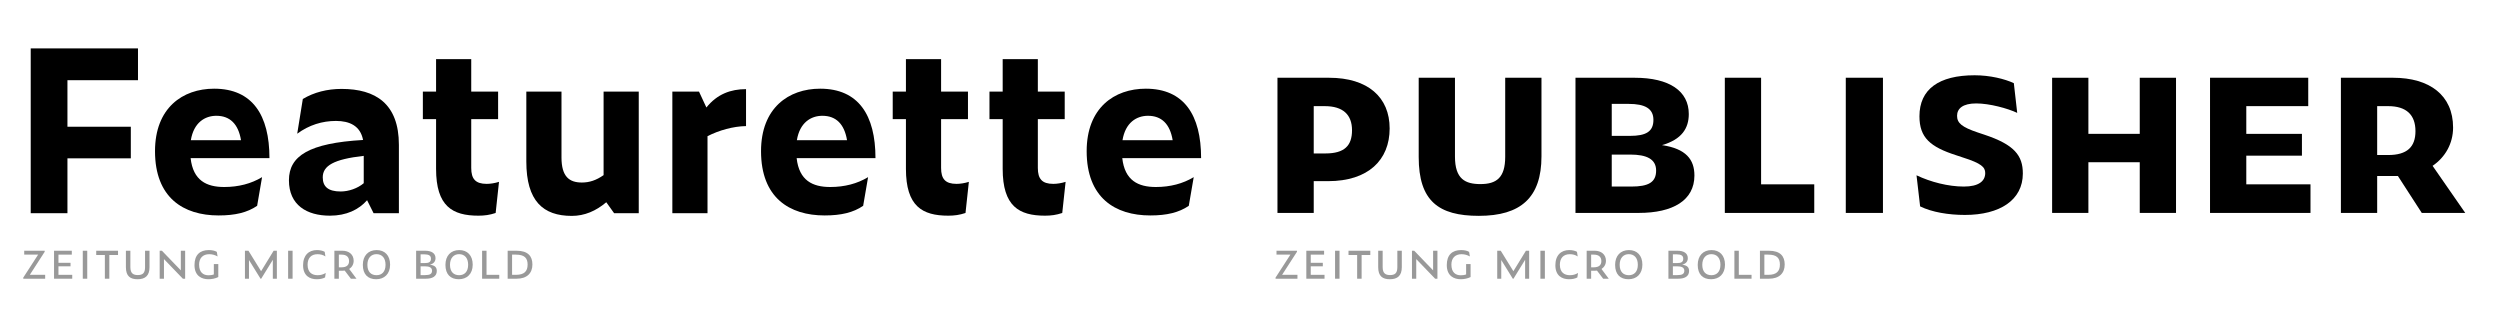 <?xml version="1.0" encoding="utf-8"?>
<!-- Generator: Adobe Illustrator 19.2.1, SVG Export Plug-In . SVG Version: 6.00 Build 0)  -->
<svg version="1.0" xmlns="http://www.w3.org/2000/svg" xmlns:xlink="http://www.w3.org/1999/xlink" x="0px" y="0px"
	 viewBox="0 0 1920 240" enable-background="new 0 0 1920 240" xml:space="preserve">
<g id="Layer_2">
</g>
<g id="Layer_1">
	<g>
		<path d="M23.588,37.153h82.386v24.423H51.795v35.775h48.675v24.252H51.795v42.139H23.588V37.153z"/>
		<path d="M167.894,165.463c-27.003,0-48.847-13.588-48.847-49.363c0-33.195,21.156-47.987,45.407-47.987
			c29.412,0,42.483,20.296,42.483,53.319h-60.543c1.892,17.199,12.211,22.188,25.799,22.188c11.008,0,20.812-2.58,29.067-7.568
			l-3.784,22.016C189.91,163.227,180.622,165.463,167.894,165.463z M146.566,107.672h38.527c-2.064-12.556-8.6-18.748-18.919-18.748
			C157.402,88.924,148.802,94.084,146.566,107.672z"/>
		<path d="M281.929,153.767c-6.364,7.224-15.824,11.868-28.551,11.868c-17.716,0-31.476-8.084-31.476-27.176
			c0-18.748,15.48-28.551,56.931-30.959c-2.064-10.835-10.32-14.62-20.812-14.62c-10.492,0-20.64,3.096-29.756,9.804l4.3-26.659
			c8.6-5.16,18.748-7.74,29.756-7.74c26.144,0,44.031,11.352,44.031,43v52.459h-19.436L281.929,153.767z M279.349,140.695v-20.984
			c-23.047,2.58-31.475,7.568-31.475,16.512c0,7.224,4.3,10.836,13.76,10.836C267.826,147.059,274.706,144.651,279.349,140.695z"/>
		<path d="M367.412,165.635c-19.952,0-32.508-7.224-32.508-35.947V91.504h-10.147V70.348h10.147V45.409h27.004v24.939h20.64v21.156
			h-20.64v37.495c0,8.428,3.268,12.212,11.868,12.212c2.752,0,6.192-0.516,9.459-1.548l-2.58,23.908
			C376.011,165.119,372.055,165.635,367.412,165.635z"/>
		<path d="M465.622,155.315c-7.912,6.708-16.684,10.492-26.487,10.492c-22.016,0-34.916-11.352-34.916-41.795V70.348h27.003v50.567
			c0,14.792,6.02,19.264,15.652,19.264c5.848,0,11.008-1.72,16.684-5.676V70.348h27.003v93.395h-18.919L465.622,155.315z"/>
		<path d="M516.362,163.743V70.348h20.468l5.676,12.212c8.256-10.32,18.748-14.104,30.444-14.104v28.38
			c-9.976,0.172-20.812,3.268-29.583,7.74v59.167H516.362z"/>
		<path d="M633.32,165.463c-27.003,0-48.847-13.588-48.847-49.363c0-33.195,21.156-47.987,45.407-47.987
			c29.412,0,42.483,20.296,42.483,53.319h-60.543c1.892,17.199,12.212,22.188,25.799,22.188c11.008,0,20.812-2.58,29.068-7.568
			l-3.784,22.016C655.336,163.227,646.048,165.463,633.32,165.463z M611.993,107.672h38.527c-2.064-12.556-8.6-18.748-18.92-18.748
			C622.829,88.924,614.229,94.084,611.993,107.672z"/>
		<path d="M728.264,165.635c-19.952,0-32.508-7.224-32.508-35.947V91.504h-10.147V70.348h10.147V45.409h27.004v24.939h20.64v21.156
			h-20.64v37.495c0,8.428,3.268,12.212,11.868,12.212c2.752,0,6.192-0.516,9.459-1.548l-2.58,23.908
			C736.864,165.119,732.908,165.635,728.264,165.635z"/>
		<path d="M802.567,165.635c-19.952,0-32.508-7.224-32.508-35.947V91.504h-10.147V70.348h10.147V45.409h27.004v24.939h20.64v21.156
			h-20.64v37.495c0,8.428,3.268,12.212,11.868,12.212c2.752,0,6.192-0.516,9.459-1.548l-2.58,23.908
			C811.167,165.119,807.21,165.635,802.567,165.635z"/>
		<path d="M883.405,165.463c-27.003,0-48.847-13.588-48.847-49.363c0-33.195,21.156-47.987,45.407-47.987
			c29.411,0,42.483,20.296,42.483,53.319h-60.543c1.892,17.199,12.212,22.188,25.799,22.188c11.008,0,20.812-2.58,29.068-7.568
			l-3.784,22.016C905.421,163.227,896.133,165.463,883.405,165.463z M862.078,107.672h38.527c-2.064-12.556-8.6-18.748-18.92-18.748
			C872.914,88.924,864.313,94.084,862.078,107.672z"/>
	</g>
	<g>
		<path fill="#999999" d="M17.864,214.052v-0.839l11.419-17.658h-10.69v-2.992h15.725v0.802l-11.419,17.695h11.784v2.992H17.864z"/>
		<path fill="#999999" d="M41.503,192.563h13.645v2.992H44.896v6.275h9.267v2.7h-9.267v6.531h10.581v2.992H41.503V192.563z"/>
		<path fill="#999999" d="M63.574,192.563h3.429v21.489h-3.429V192.563z"/>
		<path fill="#999999" d="M83.967,195.847v18.206h-3.43v-18.206h-6.64v-3.283h16.746v3.283H83.967z"/>
		<path fill="#999999" d="M96.697,205.223v-12.66h3.43v12.623c0,4.962,2.444,6.057,5.691,6.057c3.721,0,5.582-1.459,5.582-6.02
			v-12.66h3.429v12.623c0,6.604-3.356,9.267-9.194,9.267C100.09,214.454,96.697,212.155,96.697,205.223z"/>
		<path fill="#999999" d="M125.918,198.984v15.068h-3.284v-21.489h1.715l14.521,15.068v-15.068h3.32v21.489h-1.751L125.918,198.984z
			"/>
		<path fill="#999999" d="M149.374,203.582c0-7.881,4.232-11.529,10.981-11.529c2.262,0,4.487,0.365,6.166,1.386l0.584,3.502
			c-1.97-1.095-3.977-1.715-6.421-1.715c-4.998,0-7.771,3.138-7.771,7.954c0,6.093,3.284,8.245,7.224,8.245
			c1.277,0,2.7-0.146,4.086-0.657v-7.953h3.43v9.96c-2.262,1.131-4.925,1.678-7.625,1.678
			C155.102,214.454,149.374,212.082,149.374,203.582z"/>
		<path fill="#999999" d="M191.216,199.714v14.338h-3.101v-21.489h2.7l9.705,15.724l9.632-15.724h2.481v21.489h-3.101v-14.521
			l-8.938,14.521h-0.511L191.216,199.714z"/>
		<path fill="#999999" d="M221.274,192.563h3.43v21.489h-3.43V192.563z"/>
		<path fill="#999999" d="M232.766,203.728c0-7.771,4.451-11.675,10.653-11.675c2.225,0,4.487,0.474,5.947,1.35l0.547,3.539
			c-1.897-1.277-3.94-1.715-6.056-1.715c-4.889,0-7.625,2.992-7.625,8.063c0,6.02,3.539,8.063,7.698,8.063
			c2.335,0,4.232-0.511,6.238-1.715l-0.511,3.43c-1.788,0.985-3.903,1.386-6.458,1.386
			C238.056,214.454,232.766,211.9,232.766,203.728z"/>
		<path fill="#999999" d="M260.235,214.052h-3.429v-21.489h6.202c4.925,0,8.61,2.846,8.61,7.734c0,2.627-1.277,4.889-3.43,6.275
			l5.582,7.479h-4.305l-4.743-6.239c-0.511,0.073-1.058,0.109-1.605,0.109h-2.882V214.052z M262.352,205.296
			c3.904,0,5.728-1.788,5.728-4.743c0-3.138-1.934-4.998-5.728-4.998h-2.116v9.741H262.352z"/>
		<path fill="#999999" d="M278.658,203.436c0-7.005,4.123-11.383,10.617-11.383c6.239,0,10.325,4.123,10.325,11.2
			c0,7.224-4.524,11.201-10.689,11.201C282.525,214.454,278.658,210.659,278.658,203.436z M296.097,203.362
			c0-5.29-2.772-8.172-6.968-8.172c-4.013,0-6.968,2.882-6.968,8.172c0,5.363,2.772,7.99,7.041,7.99
			C293.214,211.353,296.097,208.726,296.097,203.362z"/>
		<path fill="#999999" d="M319.588,214.052v-21.489h6.968c4.707,0,7.917,1.86,7.917,5.655c0,2.262-1.021,4.159-4.305,5.071
			c4.013,0.511,5.29,2.189,5.29,4.816c0,4.196-3.429,5.947-8.318,5.947H319.588z M326.191,202.049c3.283,0,4.779-0.839,4.779-3.393
			c0-2.372-1.715-3.32-5.035-3.32h-2.919v6.713H326.191z M326.556,211.279c3.575,0,5.253-0.875,5.253-3.393
			c0-2.408-2.08-3.357-5.509-3.357h-3.284v6.75H326.556z"/>
		<path fill="#999999" d="M342.096,203.436c0-7.005,4.123-11.383,10.617-11.383c6.239,0,10.325,4.123,10.325,11.2
			c0,7.224-4.524,11.201-10.689,11.201C345.963,214.454,342.096,210.659,342.096,203.436z M359.535,203.362
			c0-5.29-2.772-8.172-6.968-8.172c-4.013,0-6.968,2.882-6.968,8.172c0,5.363,2.772,7.99,7.041,7.99
			C356.652,211.353,359.535,208.726,359.535,203.362z"/>
		<path fill="#999999" d="M370.258,192.563h3.393v18.497h9.777v2.992h-13.17V192.563z"/>
		<path fill="#999999" d="M389.884,192.563h6.859c8.756,0,12.149,4.195,12.149,10.58c0,6.64-4.159,10.909-12.112,10.909h-6.896
			V192.563z M396.269,211.061c6.275,0,8.938-2.663,8.938-7.88c0-4.999-2.408-7.625-8.975-7.625h-2.955v15.505H396.269z"/>
	</g>
	<g>
		<path fill="#999999" d="M979.62,214.053v-0.839l11.419-17.658H980.35v-2.992h15.725v0.802l-11.42,17.695h11.784v2.992H979.62z"/>
		<path fill="#999999" d="M1003.259,192.564h13.645v2.992h-10.252v6.275h9.268v2.7h-9.268v6.531h10.581v2.992h-13.974V192.564z"/>
		<path fill="#999999" d="M1025.329,192.564h3.43v21.489h-3.43V192.564z"/>
		<path fill="#999999" d="M1045.723,195.847v18.206h-3.43v-18.206h-6.64v-3.283h16.746v3.283H1045.723z"/>
		<path fill="#999999" d="M1058.453,205.224v-12.66h3.43v12.623c0,4.962,2.444,6.057,5.691,6.057c3.721,0,5.582-1.459,5.582-6.02
			v-12.66h3.429v12.623c0,6.604-3.356,9.267-9.193,9.267C1061.846,214.454,1058.453,212.156,1058.453,205.224z"/>
		<path fill="#999999" d="M1087.674,198.985v15.068h-3.283v-21.489h1.715l14.521,15.067v-15.067h3.319v21.489h-1.751
			L1087.674,198.985z"/>
		<path fill="#999999" d="M1111.13,203.582c0-7.881,4.231-11.529,10.981-11.529c2.262,0,4.487,0.365,6.165,1.386l0.584,3.502
			c-1.97-1.095-3.977-1.715-6.421-1.715c-4.998,0-7.771,3.138-7.771,7.954c0,6.093,3.284,8.245,7.225,8.245
			c1.276,0,2.699-0.146,4.086-0.657v-7.953h3.43v9.96c-2.263,1.131-4.926,1.678-7.625,1.678
			C1116.857,214.454,1111.13,212.083,1111.13,203.582z"/>
		<path fill="#999999" d="M1152.972,199.715v14.338h-3.102v-21.489h2.7l9.704,15.724l9.632-15.724h2.481v21.489h-3.102v-14.521
			l-8.938,14.521h-0.511L1152.972,199.715z"/>
		<path fill="#999999" d="M1183.03,192.564h3.43v21.489h-3.43V192.564z"/>
		<path fill="#999999" d="M1194.521,203.728c0-7.771,4.45-11.675,10.653-11.675c2.225,0,4.487,0.474,5.946,1.35l0.547,3.539
			c-1.896-1.277-3.939-1.715-6.056-1.715c-4.889,0-7.625,2.992-7.625,8.063c0,6.02,3.539,8.063,7.698,8.063
			c2.335,0,4.231-0.511,6.238-1.715l-0.511,3.43c-1.788,0.985-3.903,1.386-6.458,1.386
			C1199.812,214.454,1194.521,211.9,1194.521,203.728z"/>
		<path fill="#999999" d="M1221.991,214.053h-3.43v-21.489h6.202c4.926,0,8.61,2.846,8.61,7.734c0,2.627-1.276,4.889-3.43,6.275
			l5.582,7.479h-4.305l-4.743-6.239c-0.511,0.073-1.058,0.109-1.605,0.109h-2.882V214.053z M1224.107,205.296
			c3.903,0,5.728-1.788,5.728-4.743c0-3.138-1.934-4.998-5.728-4.998h-2.116v9.741H1224.107z"/>
		<path fill="#999999" d="M1240.413,203.436c0-7.005,4.123-11.383,10.617-11.383c6.238,0,10.324,4.123,10.324,11.2
			c0,7.224-4.523,11.201-10.689,11.201C1244.28,214.454,1240.413,210.66,1240.413,203.436z M1257.853,203.363
			c0-5.29-2.772-8.172-6.969-8.172c-4.013,0-6.968,2.882-6.968,8.172c0,5.363,2.772,7.99,7.041,7.99
			C1254.97,211.353,1257.853,208.726,1257.853,203.363z"/>
		<path fill="#999999" d="M1281.344,214.053v-21.489h6.968c4.707,0,7.917,1.86,7.917,5.655c0,2.262-1.021,4.159-4.305,5.071
			c4.013,0.511,5.29,2.189,5.29,4.816c0,4.195-3.43,5.947-8.318,5.947H1281.344z M1287.947,202.05c3.283,0,4.779-0.839,4.779-3.393
			c0-2.372-1.715-3.32-5.035-3.32h-2.919v6.713H1287.947z M1288.312,211.28c3.575,0,5.254-0.875,5.254-3.393
			c0-2.408-2.08-3.357-5.509-3.357h-3.284v6.75H1288.312z"/>
		<path fill="#999999" d="M1303.852,203.436c0-7.005,4.122-11.383,10.616-11.383c6.239,0,10.325,4.123,10.325,11.2
			c0,7.224-4.524,11.201-10.689,11.201C1307.719,214.454,1303.852,210.66,1303.852,203.436z M1321.29,203.363
			c0-5.29-2.772-8.172-6.968-8.172c-4.014,0-6.969,2.882-6.969,8.172c0,5.363,2.772,7.99,7.041,7.99
			C1318.408,211.353,1321.29,208.726,1321.29,203.363z"/>
		<path fill="#999999" d="M1332.014,192.564h3.393v18.497h9.777v2.992h-13.17V192.564z"/>
		<path fill="#999999" d="M1351.64,192.564h6.859c8.756,0,12.148,4.195,12.148,10.58c0,6.64-4.159,10.909-12.112,10.909h-6.896
			V192.564z M1358.024,211.061c6.275,0,8.938-2.663,8.938-7.88c0-4.999-2.408-7.625-8.975-7.625h-2.955v15.505H1358.024z"/>
	</g>
	<g>
		<path d="M981.09,59.718h39.617c29.93,0,46.538,15.051,46.538,38.926c0,24.221-16.435,40.483-47.229,40.483h-11.072v24.394H981.09
			V59.718z M1017.939,117.847c14.532,0,20.414-5.882,20.414-17.819c0-11.937-6.92-18.511-20.934-18.511h-8.477v36.331H1017.939z"/>
		<path d="M1089.561,120.615V59.718h27.854v60.551c0,17.3,7.958,21.106,19.549,21.106c12.284,0,19.031-4.844,19.031-20.934V59.718
			h27.854v60.378c0,31.66-15.917,45.673-48.096,45.673C1104.784,165.769,1089.561,154.351,1089.561,120.615z"/>
		<path d="M1209.968,163.52V59.718h45.5c26.643,0,41.521,10.207,41.521,27.854c0,10.899-5.363,19.549-20.588,23.875
			c18.512,2.768,24.913,11.072,24.913,23.355c0,19.031-16.436,28.719-42.732,28.719H1209.968z M1251.835,104.353
			c12.283,0,17.992-3.287,17.992-12.283c0-8.65-6.401-12.283-19.03-12.283h-12.976v24.566H1251.835z M1252.873,143.278
			c13.148,0,19.03-3.287,19.03-12.283c0-8.823-7.267-12.283-19.896-12.283h-14.187v24.566H1252.873z"/>
		<path d="M1324.666,59.718h27.854v81.831h40.829v21.972h-68.683V59.718z"/>
		<path d="M1417.564,59.718h28.546V163.52h-28.546V59.718z"/>
		<path d="M1474.653,158.503l-2.768-23.875c10.898,5.19,24.394,8.65,36.33,8.65c11.419,0,16.436-4.152,16.436-10.38
			c0-4.498-2.94-7.439-17.127-11.938l-5.19-1.73c-19.896-6.401-28.199-13.494-28.199-29.93c0-20.761,14.878-31.487,42.386-31.487
			c11.765,0,23.01,2.768,30.103,6.055l2.595,22.836c-7.266-3.46-21.279-7.266-31.486-7.266c-10.38,0-14.705,3.979-14.705,9.515
			s3.633,8.65,15.916,12.802l5.19,1.73c22.836,7.612,29.41,15.916,29.41,29.756c0,20.415-17.646,31.833-44.462,31.833
			C1496.625,165.077,1483.822,163.001,1474.653,158.503z"/>
		<path d="M1643.329,124.594h-39.445v38.926h-27.854V59.718h27.854v43.078h39.445V59.718h27.854V163.52h-27.854V124.594z"/>
		<path d="M1697.302,59.718h75.43v21.798h-47.576v21.279h42.731v16.782h-42.731v21.971h49.306v21.972h-77.159V59.718z"/>
		<path d="M1797.813,163.52V59.718h40.137c27.854,0,46.019,13.321,46.019,38.234c0,12.283-6.055,22.836-15.743,29.411l25.086,36.158
			h-33.391l-18.338-28.373h-15.916v28.373H1797.813z M1834.144,119.058c14.532,0,20.934-6.229,20.934-18.338
			c0-12.457-6.92-19.204-20.934-19.204h-8.477v37.542H1834.144z"/>
	</g>
	<g>
	</g>
	<g>
	</g>
	<g>
	</g>
	<g>
	</g>
	<g>
	</g>
	<g>
	</g>
	<g>
	</g>
	<g>
	</g>
	<g>
	</g>
	<g>
	</g>
	<g>
	</g>
	<g>
	</g>
	<g>
	</g>
	<g>
	</g>
	<g>
	</g>
	<g>
	</g>
	<g>
	</g>
	<g>
	</g>
</g>
</svg>

